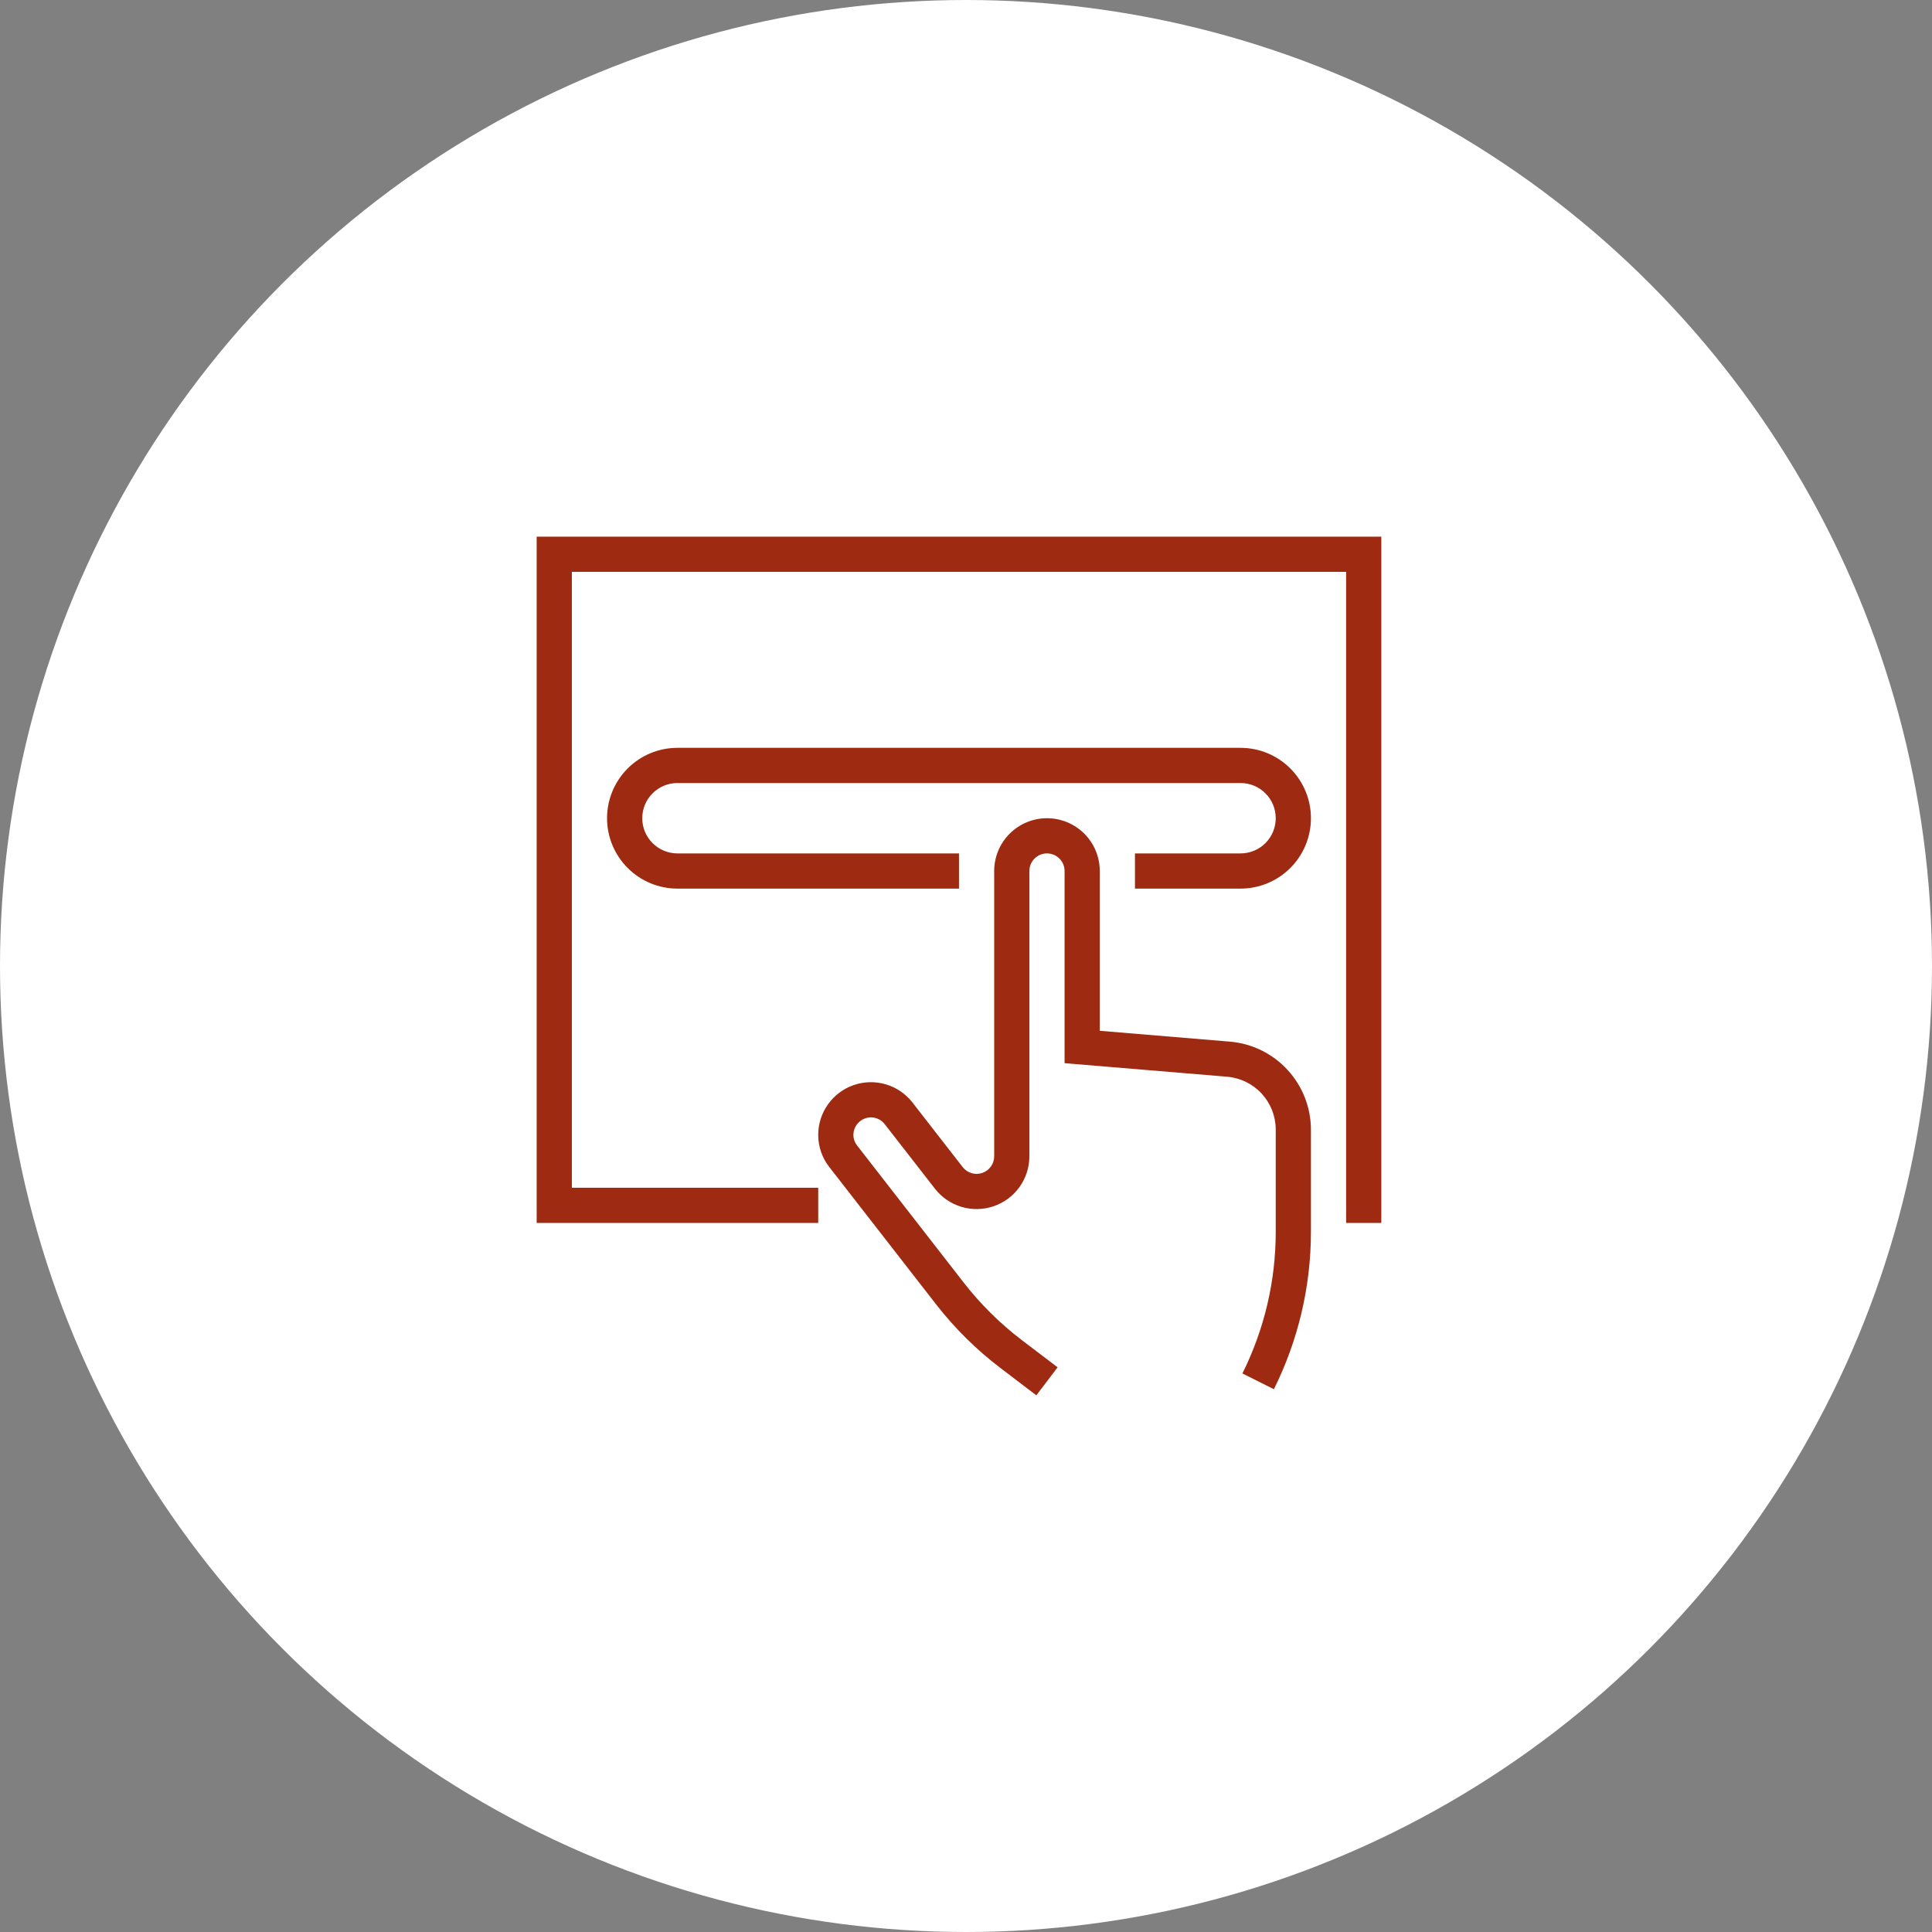 <svg width="126" height="126" viewBox="0 0 126 126" fill="none" xmlns="http://www.w3.org/2000/svg">
<rect x="0" y="0" width="126" height="126" fill="#808080" stroke="none"/>
<circle cx="63" cy="63" r="63" fill="white"/>
<path d="M90.086 79.757H87.791V37.295H37.295V77.462H53.362V79.757H35V35H90.086V79.757Z" fill="#9E2B11"/>
<path d="M80.905 57.953H74.019V55.657H80.905C81.514 55.657 82.098 55.416 82.528 54.985C82.959 54.555 83.2 53.971 83.2 53.362C83.2 52.753 82.959 52.169 82.528 51.739C82.098 51.309 81.514 51.067 80.905 51.067H44.181C43.572 51.067 42.989 51.309 42.558 51.739C42.128 52.169 41.886 52.753 41.886 53.362C41.886 53.971 42.128 54.555 42.558 54.985C42.989 55.416 43.572 55.657 44.181 55.657H62.543V57.953H44.181C42.964 57.953 41.796 57.469 40.935 56.608C40.074 55.747 39.59 54.58 39.59 53.362C39.59 52.145 40.074 50.977 40.935 50.116C41.796 49.255 42.964 48.772 44.181 48.772H80.905C82.123 48.772 83.29 49.255 84.151 50.116C85.012 50.977 85.496 52.145 85.496 53.362C85.496 54.58 85.012 55.747 84.151 56.608C83.29 57.469 82.123 57.953 80.905 57.953Z" fill="#9E2B11"/>
<path d="M67.587 91L65.256 89.225C63.676 88.025 62.26 86.624 61.043 85.058L54.094 76.124C53.62 75.525 53.362 74.783 53.362 74.019C53.361 73.302 53.584 72.602 54.001 72.018C54.417 71.434 55.006 70.995 55.685 70.763C56.364 70.53 57.098 70.516 57.785 70.722C58.472 70.928 59.078 71.344 59.516 71.912L62.785 76.115C62.932 76.304 63.135 76.442 63.364 76.51C63.593 76.578 63.837 76.573 64.063 76.495C64.289 76.418 64.485 76.272 64.624 76.077C64.763 75.883 64.838 75.65 64.838 75.411V56.805C64.838 55.892 65.201 55.016 65.847 54.37C66.492 53.725 67.368 53.362 68.281 53.362C69.194 53.362 70.07 53.725 70.716 54.37C71.361 55.016 71.724 55.892 71.724 56.805V67.225L80.234 67.934C81.665 68.061 82.998 68.718 83.971 69.775C84.944 70.833 85.488 72.215 85.496 73.652V80.363C85.491 83.916 84.664 87.42 83.08 90.6L81.026 89.573C82.452 86.712 83.197 83.56 83.2 80.363V73.652C83.196 72.79 82.87 71.961 82.286 71.327C81.702 70.692 80.903 70.299 80.044 70.222L69.429 69.337V56.805C69.429 56.501 69.308 56.209 69.093 55.993C68.877 55.778 68.586 55.657 68.281 55.657C67.977 55.657 67.685 55.778 67.47 55.993C67.254 56.209 67.134 56.501 67.134 56.805V75.411C67.133 76.128 66.909 76.827 66.492 77.411C66.075 77.995 65.486 78.433 64.808 78.666C64.129 78.899 63.395 78.914 62.708 78.709C62.02 78.504 61.414 78.09 60.974 77.524L57.704 73.322C57.599 73.183 57.463 73.07 57.307 72.992C57.151 72.914 56.979 72.873 56.805 72.872C56.501 72.872 56.209 72.993 55.993 73.208C55.778 73.423 55.657 73.715 55.657 74.019C55.66 74.273 55.747 74.518 55.906 74.717L62.854 83.651C63.95 85.06 65.224 86.32 66.644 87.401L68.975 89.172L67.587 91Z" fill="#9E2B11"/>
</svg>
